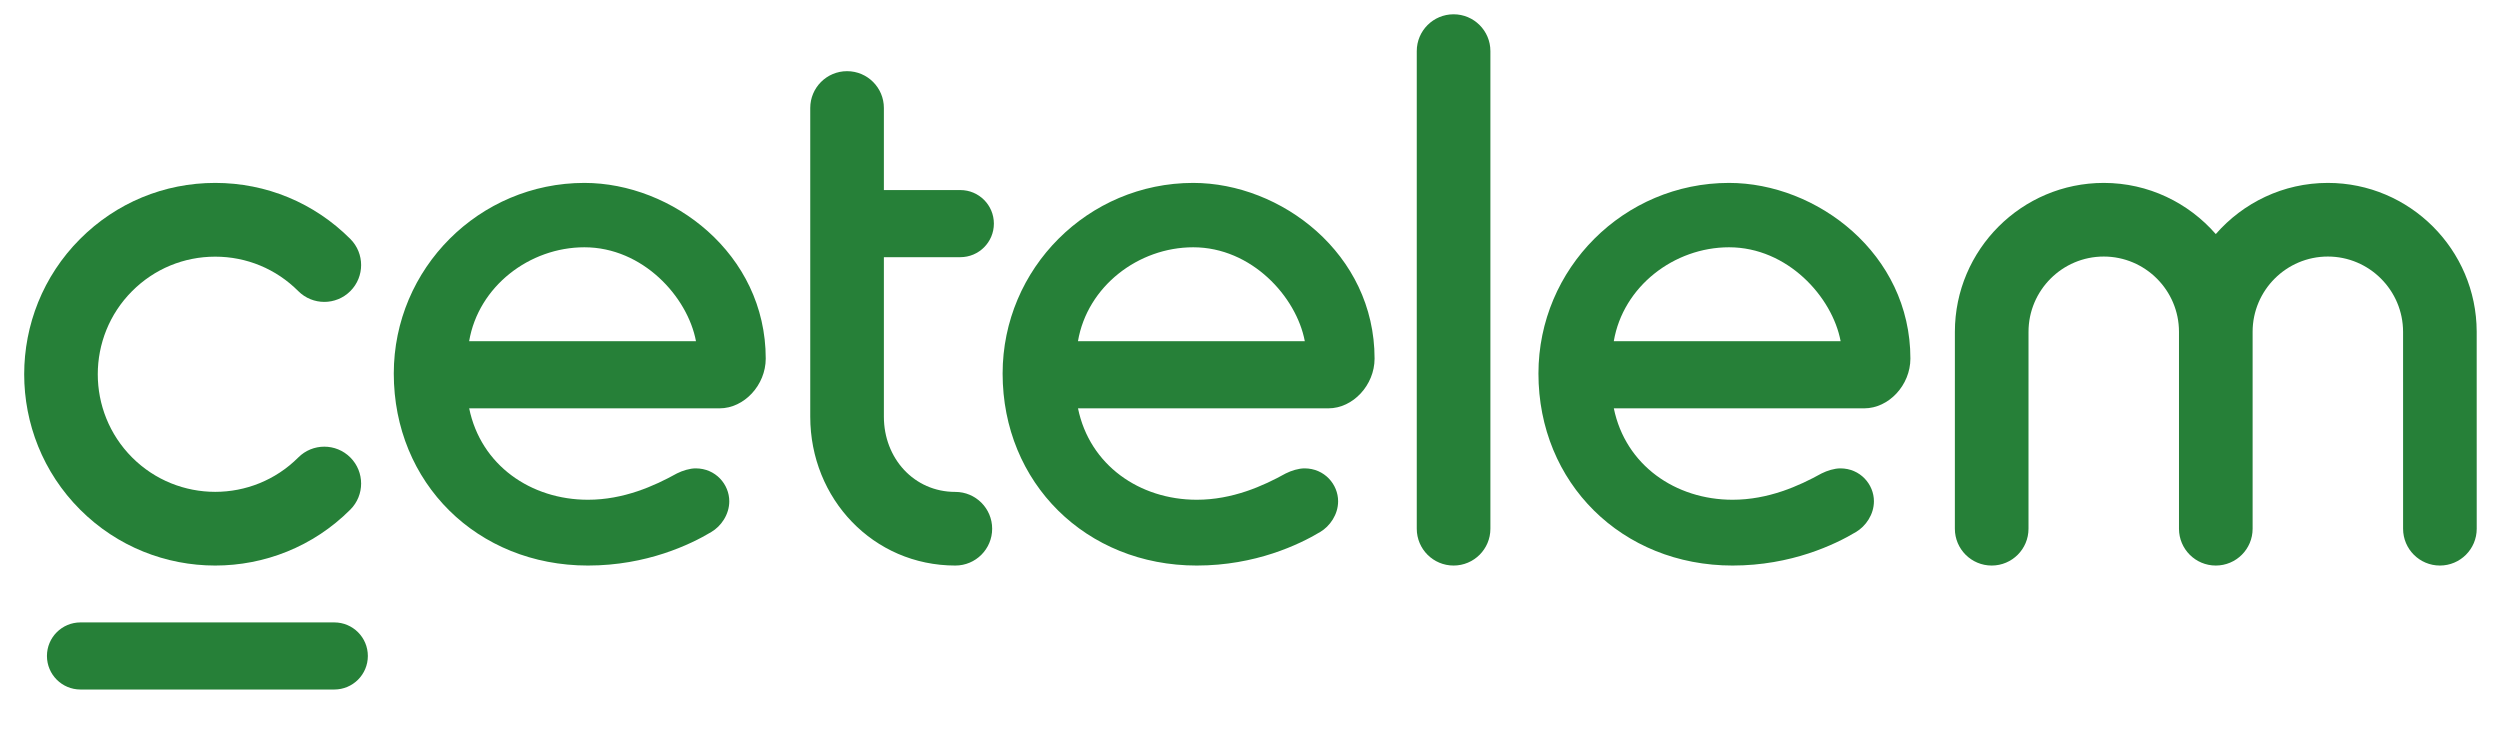 <?xml version="1.0" encoding="UTF-8"?>
<svg width="170px" height="50px" viewBox="0 0 170 50" version="1.1" xmlns="http://www.w3.org/2000/svg" xmlns:xlink="http://www.w3.org/1999/xlink">
    <g id="--Connexion" stroke="none" stroke-width="1" fill="none" fill-rule="evenodd">
        <g id="Web---Connexion-/-5-3-Code-secret-Error" transform="translate(-554, -53)" fill="#268038">
            <g id="Logo/Cetelem/Logotype/Original/Color" transform="translate(554.625, 53.094)">
                <g id="Group-86" transform="translate(0, 0.121)">
                    <path d="M98.219,38.242 C96.836,38.242 95.715,37.122 95.715,35.739 L95.715,3.26 C95.715,1.877 96.836,0.757 98.219,0.757 C99.602,0.757 100.722,1.877 100.722,3.26 L100.722,35.739 C100.722,37.122 99.602,38.242 98.219,38.242" id="Fill-43"></path>
                    <path d="M167.79,22.333 C167.776,16.763 163.241,12.223 157.668,12.223 C154.629,12.223 151.906,13.576 150.048,15.702 C148.192,13.576 145.469,12.223 142.43,12.223 C136.852,12.223 132.314,16.763 132.307,22.34 L132.306,35.739 C132.306,37.122 133.427,38.242 134.81,38.242 C136.193,38.242 137.313,37.122 137.313,35.739 L137.314,22.349 C137.314,19.529 139.609,17.23 142.43,17.23 C145.25,17.23 147.546,19.529 147.546,22.349 L147.546,35.739 C147.546,37.122 148.667,38.242 150.049,38.242 C151.432,38.242 152.553,37.122 152.553,35.739 L152.553,22.345 C152.554,19.526 154.848,17.23 157.668,17.23 C160.488,17.23 162.784,19.532 162.784,22.353 L162.785,35.739 C162.785,37.122 163.905,38.242 165.288,38.242 C166.671,38.242 167.792,37.122 167.792,35.739 L167.79,22.333 Z" id="Fill-45"></path>
                    <path d="M64.339,33.235 C61.518,33.235 59.479,30.941 59.479,28.12 L59.479,17.273 L64.677,17.273 C65.937,17.273 66.959,16.251 66.959,14.991 C66.959,13.73 65.937,12.709 64.677,12.709 L59.479,12.709 L59.479,7.128 C59.479,5.745 58.359,4.625 56.976,4.625 C55.593,4.625 54.472,5.745 54.472,7.128 L54.472,28.12 C54.472,33.701 58.757,38.242 64.339,38.242 C65.722,38.242 66.842,37.121 66.842,35.739 C66.842,34.356 65.722,33.235 64.339,33.235" id="Fill-47"></path>
                    <path d="M109.112,22.988 C109.747,19.254 113.22,16.6 116.95,16.6 C120.922,16.6 123.972,19.971 124.538,22.988 L109.112,22.988 Z M129.282,24.168 C129.282,17.023 122.905,12.223 116.95,12.223 C109.803,12.223 103.989,18.037 103.989,25.184 C103.989,32.629 109.665,38.242 117.192,38.242 C121.182,38.242 124.166,36.809 125.577,35.963 C126.246,35.57 126.802,34.771 126.802,33.87 C126.802,32.726 125.877,31.634 124.516,31.634 C124.122,31.634 123.632,31.783 123.243,31.978 C121.7,32.835 119.618,33.768 117.191,33.768 C113.315,33.768 109.911,31.427 109.115,27.552 L126.141,27.552 C127.814,27.552 129.282,25.971 129.282,24.168 L129.282,24.168 Z" id="Fill-49"></path>
                    <path d="M31.276,22.988 C31.911,19.254 35.384,16.6 39.114,16.6 C43.087,16.6 46.136,19.971 46.702,22.988 L31.276,22.988 Z M51.445,24.168 C51.445,17.023 45.069,12.223 39.114,12.223 C31.967,12.223 26.152,18.037 26.152,25.184 C26.152,32.629 31.828,38.242 39.355,38.242 C43.347,38.242 46.33,36.809 47.74,35.963 C48.411,35.57 48.966,34.771 48.966,33.87 C48.966,32.726 48.042,31.634 46.68,31.634 C46.286,31.634 45.796,31.783 45.406,31.978 C43.864,32.835 41.782,33.768 39.355,33.768 C35.479,33.768 32.075,31.427 31.279,27.552 L48.305,27.552 C49.978,27.552 51.445,25.971 51.445,24.168 L51.445,24.168 Z" id="Fill-51"></path>
                    <path d="M72.676,22.988 C73.311,19.254 76.784,16.6 80.514,16.6 C84.487,16.6 87.536,19.971 88.102,22.988 L72.676,22.988 Z M92.846,24.168 C92.846,17.023 86.47,12.223 80.514,12.223 C73.367,12.223 67.553,18.037 67.553,25.184 C67.553,32.629 73.229,38.242 80.756,38.242 C84.747,38.242 87.73,36.809 89.141,35.963 C89.811,35.57 90.367,34.771 90.367,33.87 C90.367,32.726 89.442,31.634 88.081,31.634 C87.686,31.634 87.196,31.783 86.807,31.978 C85.264,32.835 83.183,33.768 80.756,33.768 C76.879,33.768 73.475,31.427 72.679,27.552 L89.705,27.552 C91.378,27.552 92.846,25.971 92.846,24.168 L92.846,24.168 Z" id="Fill-53"></path>
                    <path d="M14.009,38.242 C10.681,38.242 7.353,36.975 4.82,34.437 C-0.247,29.364 -0.247,21.109 4.82,16.035 C7.274,13.577 10.537,12.223 14.009,12.223 C17.48,12.223 20.744,13.577 23.198,16.035 C24.176,17.015 24.176,18.602 23.198,19.58 C22.22,20.559 20.635,20.559 19.657,19.58 C18.149,18.069 16.142,17.238 14.009,17.238 C11.875,17.238 9.869,18.069 8.36,19.58 C5.245,22.698 5.245,27.774 8.36,30.893 C11.476,34.01 16.543,34.01 19.658,30.893 C20.636,29.914 22.22,29.914 23.198,30.893 C24.176,31.872 24.176,33.46 23.198,34.437 C20.664,36.975 17.336,38.242 14.009,38.242" id="Fill-55"></path>
                    <path d="M22.107,46.672 L4.848,46.672 C3.588,46.672 2.567,45.651 2.567,44.391 C2.567,43.13 3.588,42.109 4.848,42.109 L22.107,42.109 C23.367,42.109 24.389,43.13 24.389,44.391 C24.389,45.651 23.367,46.672 22.107,46.672" id="Fill-57"></path>
                </g>
            </g>
        </g>
    </g>
</svg>
